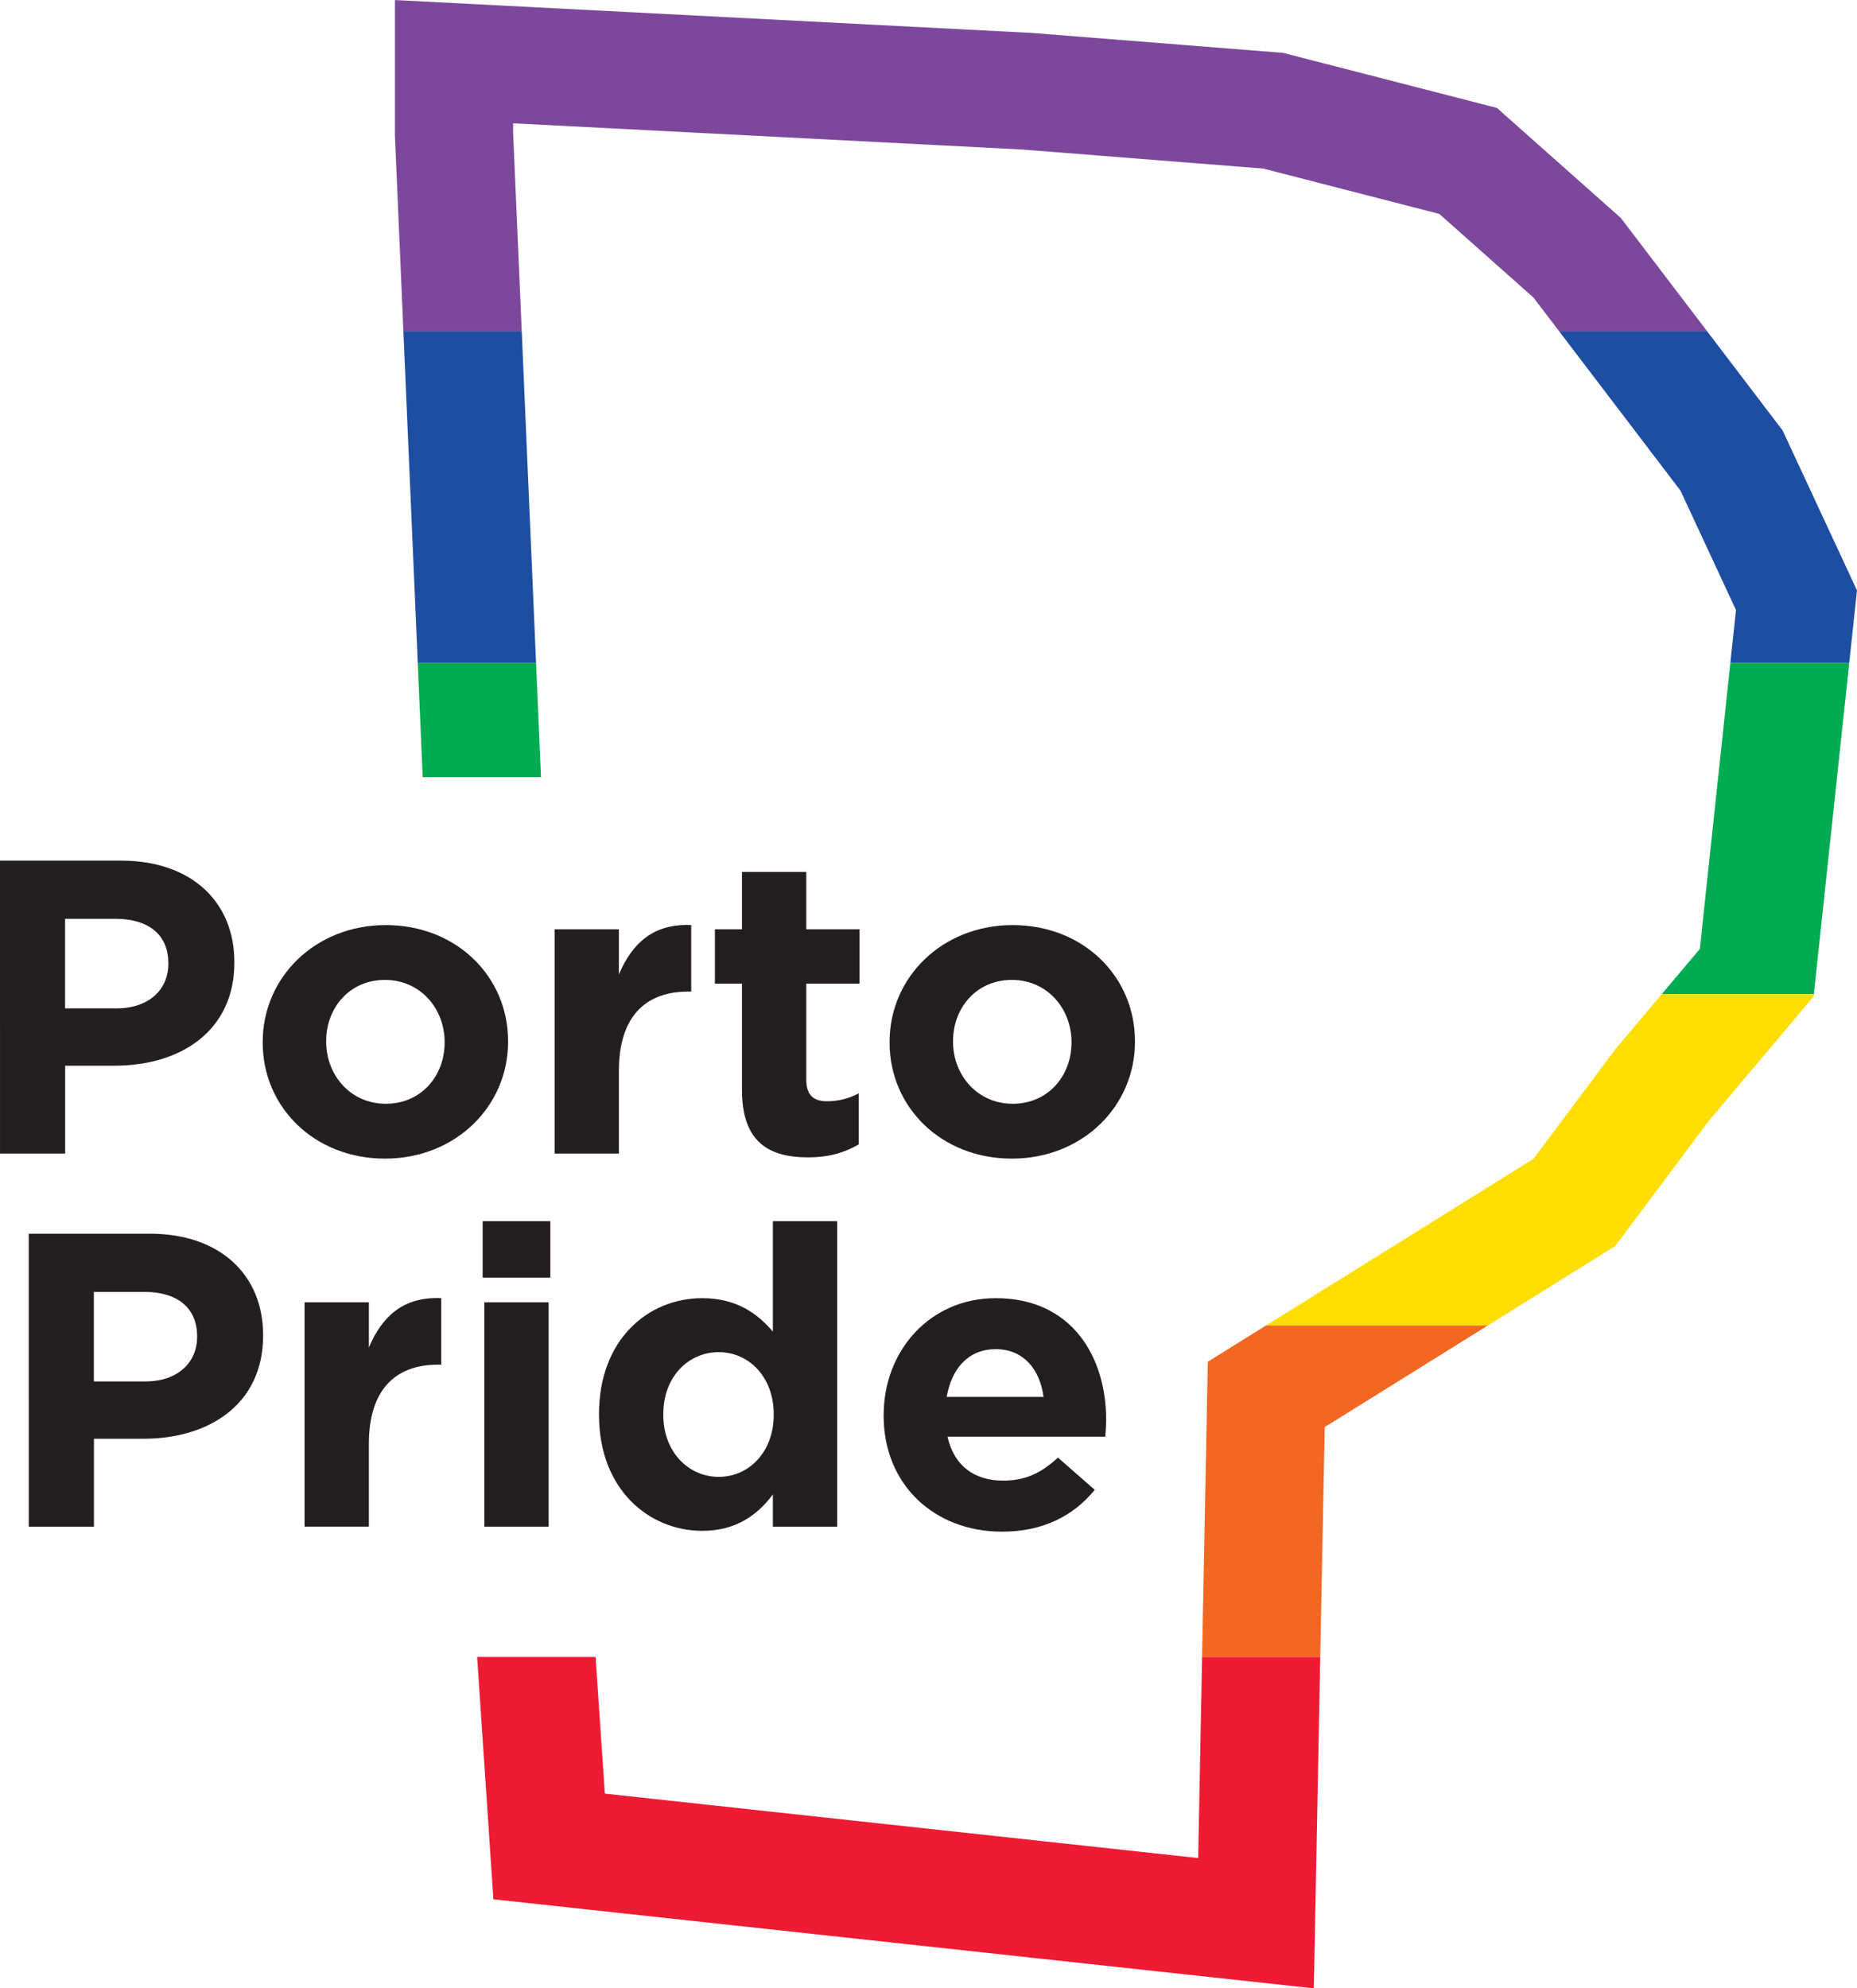 <svg fill="none" height="91" viewBox="0 0 85 91" width="85" xmlns="http://www.w3.org/2000/svg" xmlns:xlink="http://www.w3.org/1999/xlink"><clipPath id="a"><path d="m0 0h85v91h-85z"/></clipPath><g clip-path="url(#a)"><g fill="#231f20"><path d="m0 39.388h5.538c3.233 0 5.189 1.897 5.189 4.635v.038c0 3.103-2.439 4.712-5.479 4.712h-2.265v4.023h-2.982zm5.344 6.761c1.491 0 2.362-.881 2.362-2.03v-.038c0-1.321-.929-2.03-2.421-2.03h-2.305v4.099h2.362z"/><path d="m12.025 47.72v-.038c0-2.949 2.401-5.344 5.635-5.344s5.596 2.356 5.596 5.306v.038c0 2.949-2.401 5.344-5.635 5.344s-5.596-2.356-5.596-5.306zm8.326 0v-.038c0-1.513-1.104-2.835-2.73-2.835s-2.691 1.283-2.691 2.796v.038c0 1.513 1.104 2.835 2.73 2.835s2.691-1.283 2.691-2.796z"/><path d="m25.385 42.529h2.943v2.068c.601-1.417 1.569-2.337 3.311-2.26v3.046h-.154c-1.956 0-3.156 1.168-3.156 3.62v3.792h-2.943v-10.266z"/><path d="m33.962 49.885v-4.866h-1.239v-2.49h1.239v-2.624h2.943v2.624h2.439v2.49h-2.439v4.386c0 .67.29.996.949.996.542 0 1.026-.134 1.452-.364v2.337c-.619.364-1.336.594-2.324.594-1.8 0-3.02-.709-3.02-3.084z"/><path d="m40.719 47.72v-.038c0-2.949 2.401-5.344 5.635-5.344s5.596 2.356 5.596 5.306v.038c0 2.949-2.401 5.344-5.635 5.344s-5.596-2.356-5.596-5.306zm8.326 0v-.038c0-1.513-1.104-2.835-2.73-2.835s-2.691 1.283-2.691 2.796v.038c0 1.513 1.104 2.835 2.73 2.835 1.626 0 2.691-1.283 2.691-2.796z"/><path d="m1.316 56.462h5.538c3.233 0 5.189 1.897 5.189 4.635v.038c0 3.103-2.439 4.712-5.479 4.712h-2.265v4.023h-2.982zm5.344 6.761c1.491 0 2.362-.881 2.362-2.03v-.038c0-1.321-.929-2.03-2.421-2.03h-2.305v4.099h2.362z"/><path d="m13.941 59.603h2.943v2.068c.6-1.417 1.569-2.337 3.311-2.26v3.045h-.155c-1.956 0-3.156 1.168-3.156 3.62v3.792h-2.943v-10.267z"/><path d="m22.092 55.887h3.098v2.586h-3.098zm.078 3.716h2.943v10.266h-2.943z"/><path d="m27.418 64.756v-.038c0-3.429 2.265-5.306 4.724-5.306 1.569 0 2.537.709 3.234 1.532v-5.057h2.943v13.983h-2.943v-1.475c-.716.958-1.704 1.666-3.234 1.666-2.421 0-4.724-1.877-4.724-5.306zm7.997 0v-.038c0-1.704-1.142-2.835-2.517-2.835-1.374 0-2.537 1.111-2.537 2.835v.038c0 1.705 1.161 2.835 2.537 2.835 1.375 0 2.517-1.13 2.517-2.835z"/><path d="m40.448 64.794v-.038c0-2.931 2.11-5.344 5.131-5.344 3.466 0 5.053 2.662 5.053 5.574 0 .23-.02.498-.039.766h-7.222c.29 1.321 1.22 2.011 2.537 2.011.988 0 1.704-.307 2.517-1.054l1.684 1.475c-.968 1.188-2.362 1.915-4.241 1.915-3.117 0-5.422-2.164-5.422-5.306zm7.318-.863c-.174-1.303-.949-2.184-2.188-2.184s-2.013.862-2.246 2.184z"/></g><path d="m84.999 27.02-.354 3.313h-5.442l.258-2.414-2.539-5.461-5.551-7.291h6.773l3.451 4.533z" fill="#1d4ea2"/><path d="m84.646 30.334-1.621 15.167h-6.965l1.745-2.07 1.399-13.097z" fill="#00ab51"/><path d="m83.025 45.5-.012.108-4.814 5.714-4.267 5.708-5.837 3.636h-10.152l12.245-7.627 3.753-5.023 2.119-2.517z" fill="#fede00"/><path d="m68.096 60.666-7.46 4.647-.205 10.521h-5.409l.263-13.512 2.659-1.656z" fill="#f26722"/><path d="m60.431 75.834-.293 15.166-37.554-4.076-.744-11.085v-.005h5.422v.005l.423 6.249 27.159 2.949.179-9.203z" fill="#ed1b33"/><path d="m24.763 35.569h-5.415l-.227-5.235h5.416z" fill="#00ab51"/><path d="m24.537 30.333h-5.415l-.657-15.167h5.417z" fill="#1d4ea2"/><path d="m78.145 15.167h-6.773l-1.184-1.552-4.308-3.825-8.057-2.075-11.04-.872-23.296-1.2v.438l.395 9.087h-5.417l-.389-8.976v-6.19l29.137 1.504 11.514.913 9.791 2.52 5.674 5.039z" fill="#7d489c"/></g></svg>